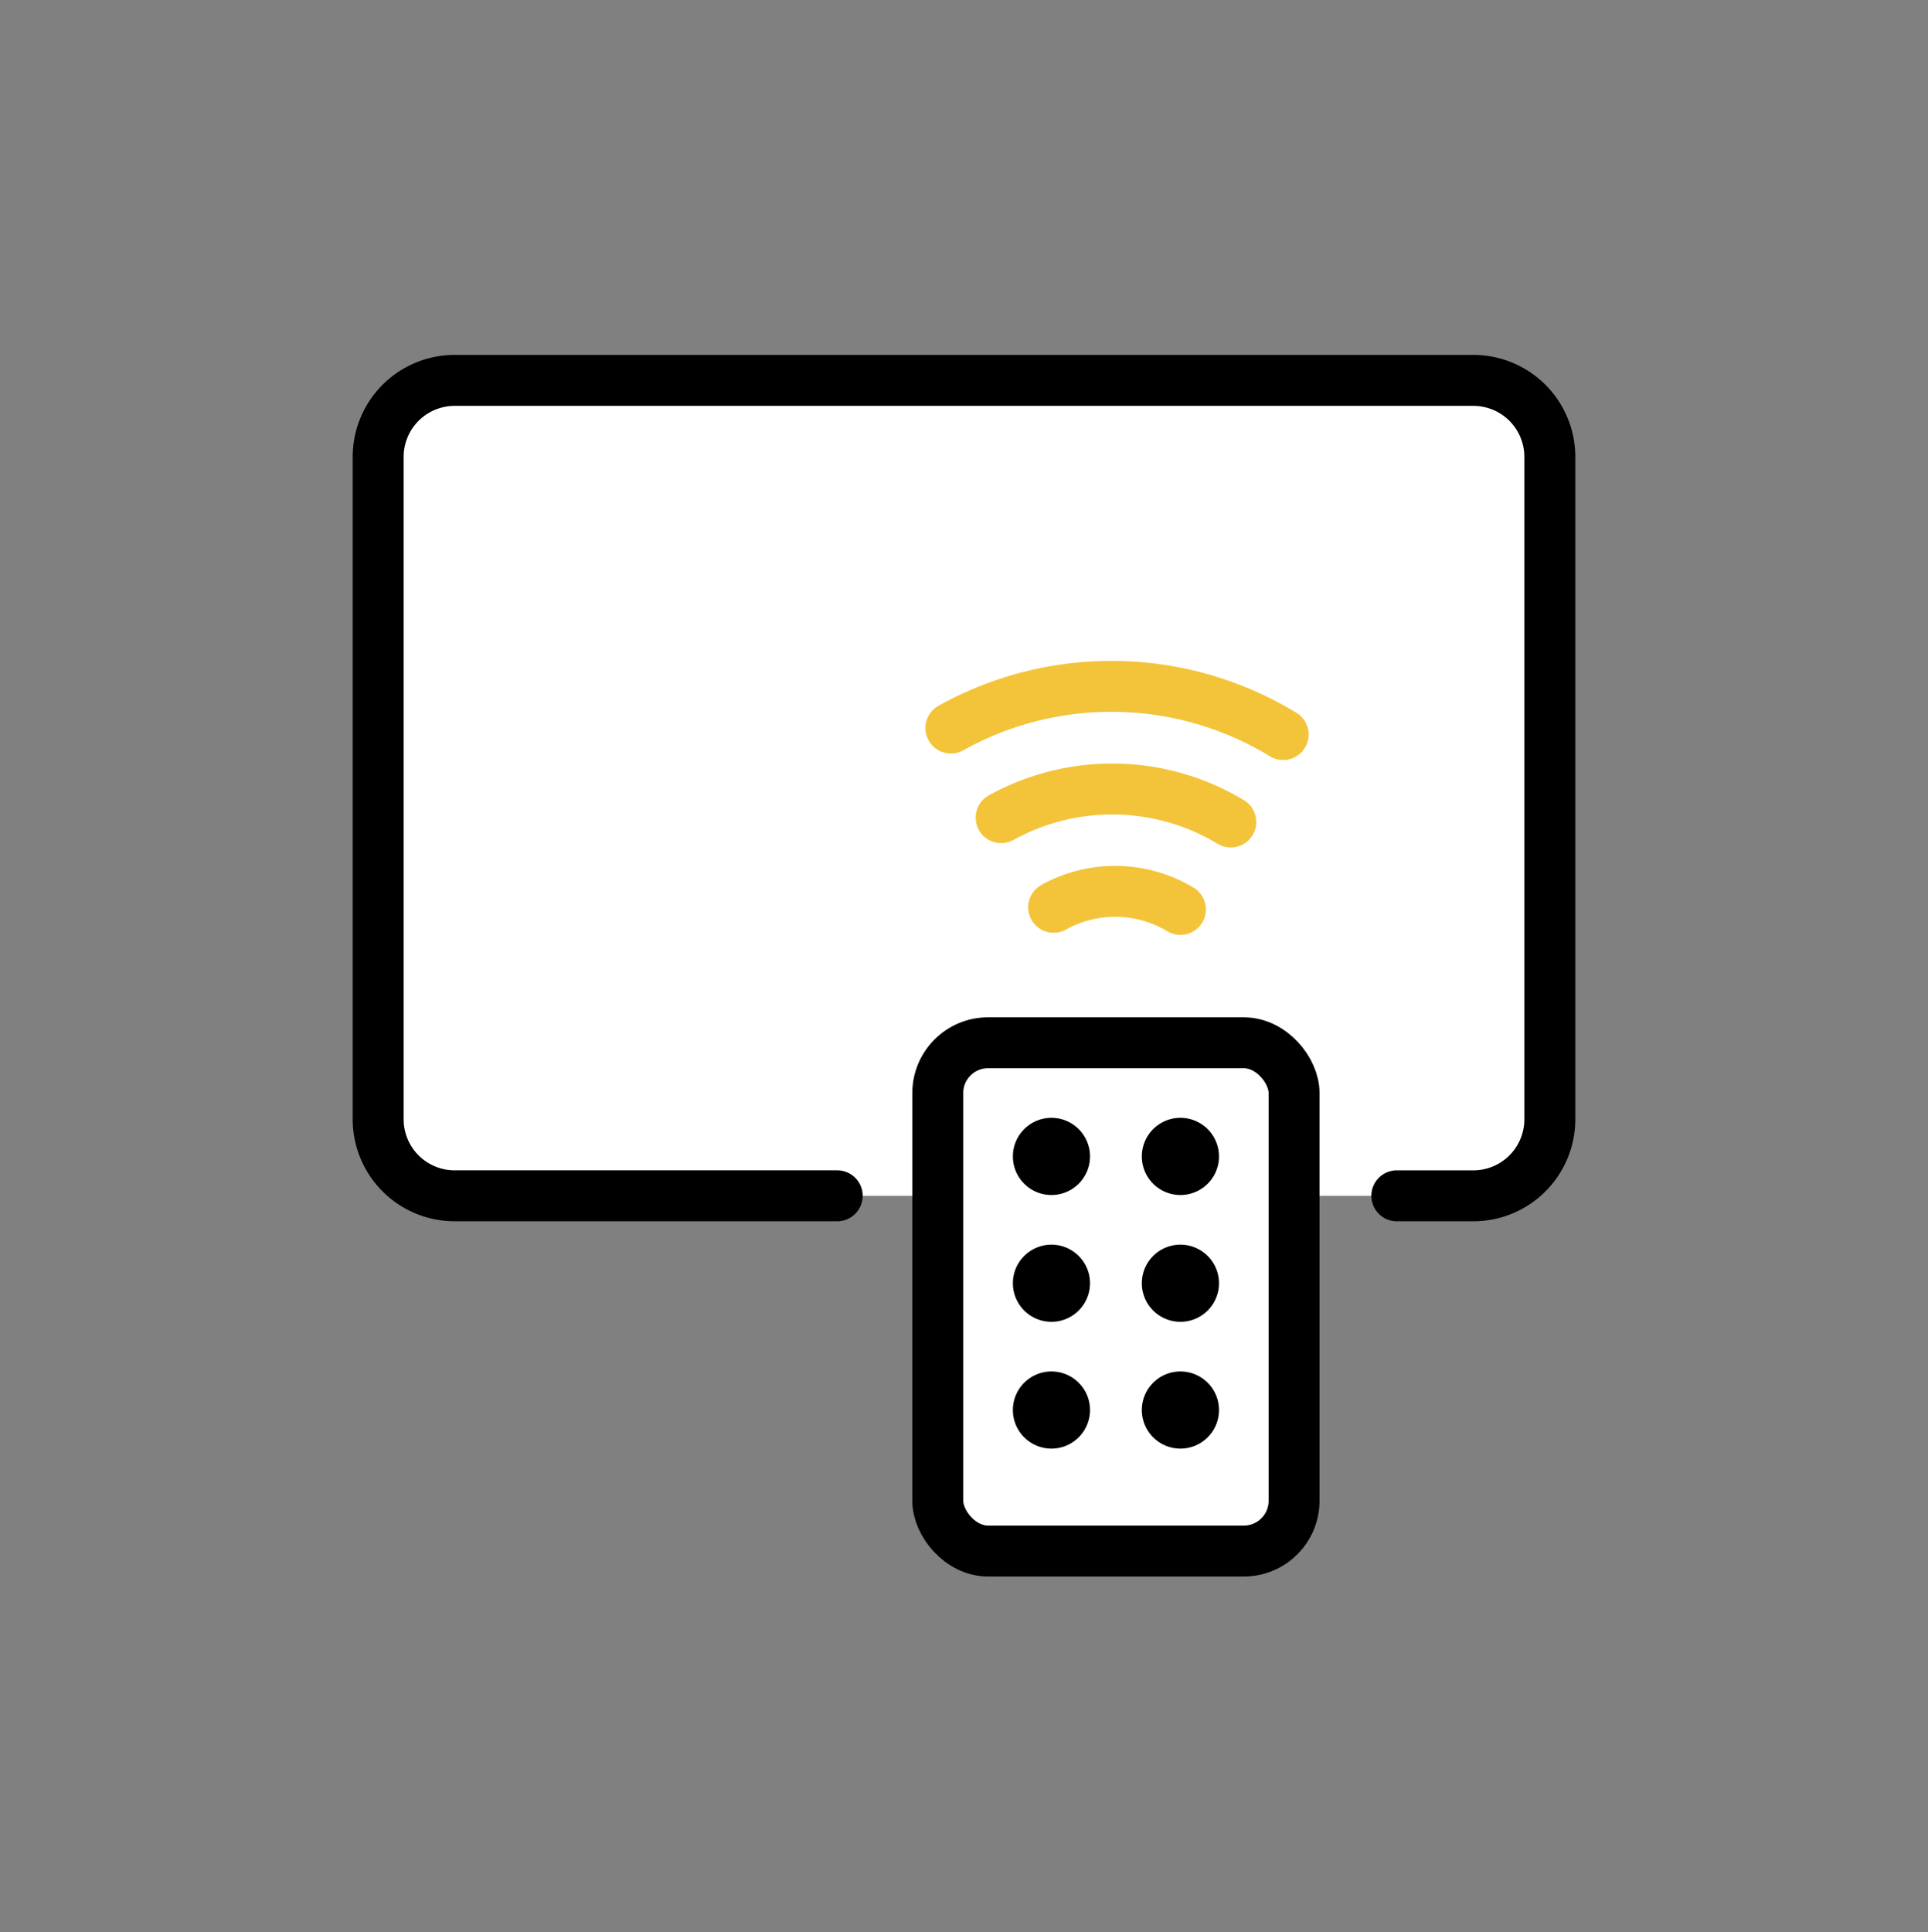 <svg xmlns="http://www.w3.org/2000/svg" xmlns:xlink="http://www.w3.org/1999/xlink" width="89" height="89.192" viewBox="0 0 89 89.192">
  <rect x="0" y="0" width="89" height="89.192" fill="#808080" stroke="none"/>
  <defs>
    <clipPath id="clip-path">
      <rect id="長方形_15045" data-name="長方形 15045" width="89" height="89.192" fill="none"/>
    </clipPath>
  </defs>
  <g id="グループ_38412" data-name="グループ 38412" clip-path="url(#clip-path)">
    <rect id="長方形_15043" data-name="長方形 15043" width="16.448" height="23.461" rx="2.321" transform="translate(43.289 48.133)" fill="#fff"/>
    <path id="パス_85166" data-name="パス 85166" d="M38.49,55.038H20.832A3.532,3.532,0,0,1,17.3,51.507V20.932A3.532,3.532,0,0,1,20.832,17.4H67.854a3.532,3.532,0,0,1,3.532,3.532V51.507a3.532,3.532,0,0,1-3.532,3.532H64.323" transform="translate(0.157 0.158)" fill="#fff"/>
    <path id="パス_85167" data-name="パス 85167" d="M38.49,55.038H20.832A3.532,3.532,0,0,1,17.3,51.507V20.932A3.532,3.532,0,0,1,20.832,17.4H67.854a3.532,3.532,0,0,1,3.532,3.532V51.507a3.532,3.532,0,0,1-3.532,3.532H64.323" transform="translate(0.157 0.158)" fill="none" stroke="#000" stroke-linecap="round" stroke-linejoin="round" stroke-width="2.351"/>
    <rect id="長方形_15044" data-name="長方形 15044" width="16.448" height="23.461" rx="2.321" transform="translate(43.289 48.133)" fill="none" stroke="#000" stroke-linecap="round" stroke-linejoin="round" stroke-width="2.351"/>
    <path id="パス_85168" data-name="パス 85168" d="M48.711,52.905a.605.605,0,1,0-.605.605.605.605,0,0,0,.605-.605" transform="translate(0.431 0.474)" fill="none" stroke="#000" stroke-linecap="round" stroke-linejoin="round" stroke-width="2.351"/>
    <path id="パス_85169" data-name="パス 85169" d="M54.611,52.905a.605.605,0,1,0-.605.605.605.605,0,0,0,.605-.605" transform="translate(0.484 0.474)" fill="none" stroke="#000" stroke-linecap="round" stroke-linejoin="round" stroke-width="2.351"/>
    <path id="パス_85170" data-name="パス 85170" d="M48.711,58.705a.605.605,0,1,0-.605.605.605.605,0,0,0,.605-.605" transform="translate(0.431 0.527)" fill="none" stroke="#000" stroke-linecap="round" stroke-linejoin="round" stroke-width="2.351"/>
    <path id="パス_85171" data-name="パス 85171" d="M54.611,58.705a.605.605,0,1,0-.605.605.605.605,0,0,0,.605-.605" transform="translate(0.484 0.527)" fill="none" stroke="#000" stroke-linecap="round" stroke-linejoin="round" stroke-width="2.351"/>
    <path id="パス_85172" data-name="パス 85172" d="M48.711,64.505a.605.605,0,1,0-.605.605.605.605,0,0,0,.605-.605" transform="translate(0.431 0.58)" fill="none" stroke="#000" stroke-linecap="round" stroke-linejoin="round" stroke-width="2.351"/>
    <path id="パス_85173" data-name="パス 85173" d="M54.611,64.505a.605.605,0,1,0-.605.605.605.605,0,0,0,.605-.605" transform="translate(0.484 0.58)" fill="none" stroke="#000" stroke-linecap="round" stroke-linejoin="round" stroke-width="2.351"/>
    <path id="パス_85174" data-name="パス 85174" d="M58.838,33.62a15.237,15.237,0,0,0-15.338-.3" transform="translate(0.395 0.285)" fill="none" stroke="#f3c43a" stroke-linecap="round" stroke-linejoin="round" stroke-width="2.351"/>
    <path id="パス_85175" data-name="パス 85175" d="M56.4,37.614a10.6,10.6,0,0,0-10.6-.2" transform="translate(0.415 0.327)" fill="none" stroke="#f3c43a" stroke-linecap="round" stroke-linejoin="round" stroke-width="2.351"/>
    <path id="パス_85176" data-name="パス 85176" d="M54.053,41.608a5.853,5.853,0,0,0-5.853-.1" transform="translate(0.437 0.37)" fill="none" stroke="#f3c43a" stroke-linecap="round" stroke-linejoin="round" stroke-width="2.351"/>
  </g>
</svg>
